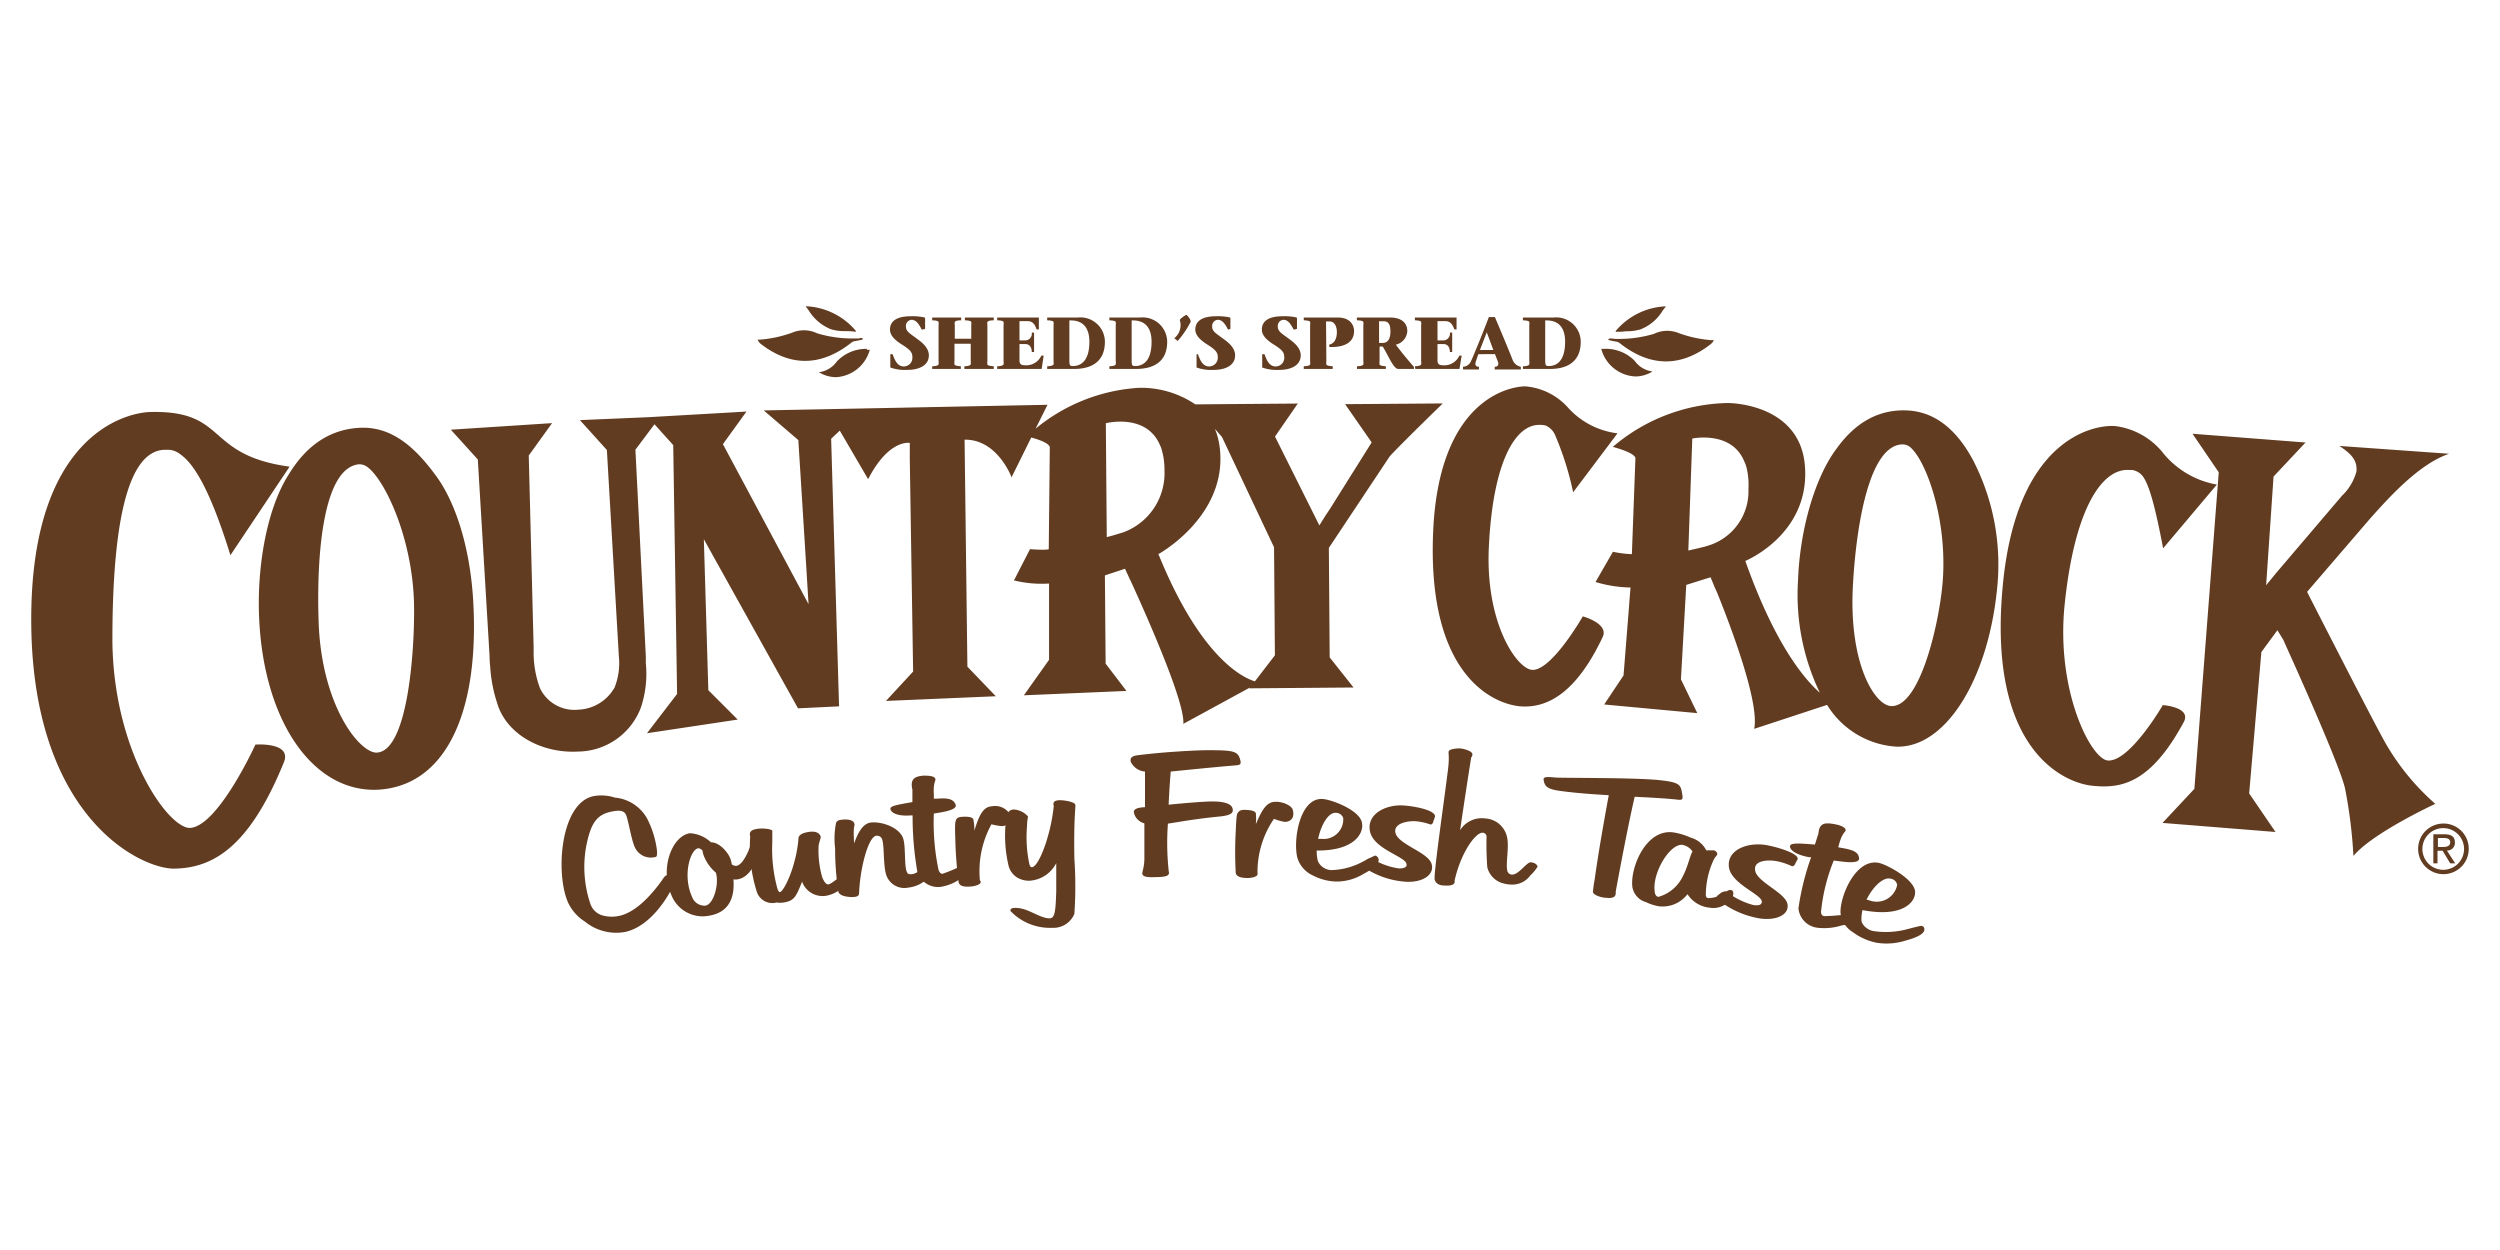 <svg viewBox="0 0 240 120" xmlns="http://www.w3.org/2000/svg">
  <defs>
    <style>.cls-1{isolation:isolate;}.cls-2,.cls-4{mix-blend-mode:multiply;}.cls-3,.cls-4{fill:#623c21;}</style>
  </defs>
  <title>logo-CountryCrock</title>
  <g class="cls-1">
    <g data-name="Layer 1" id="Layer_1">
      <g class="cls-2">
        <path d="M57.77,87.86a3.33,3.33,0,0,0,1.6.08c1.63-.31,3.16-2,4.19-3.45.17-.25.27-.43.48-.47a.59.59,0,0,1,.62.38.75.75,0,0,1-.07.71C63.87,86.6,62.21,89,60,89.47a4.75,4.75,0,0,1-3.85-1,4.34,4.34,0,0,1-1.57-1.73c-1.29-2.7-.84-9.71,2.45-10.32a4.2,4.2,0,0,1,2,.15,3.94,3.94,0,0,1,3.31,2.47c.56,1.18.94,3.16.62,3.22a1.69,1.69,0,0,1-2-.89c-.35-.71-.64-2.67-.87-3.16s-.84-.4-1.31-.31c-1.5.28-2.07,1.12-2.51,3.37a11.08,11.08,0,0,0,.41,5.51A1.73,1.73,0,0,0,57.77,87.86Z" class="cls-3"></path>
        <path d="M68.25,80.86c.81,0,1.58.92,1.82,1.46a2.71,2.71,0,0,1,.18.66.68.68,0,0,0,.45.14c.6-.09,1.15-1.36,1.32-1.9a.52.52,0,0,1,.43-.4.55.55,0,0,1,.53.33,1.09,1.09,0,0,1-.09.83c-.44,1.07-1,2.27-2.09,2.44a1.29,1.29,0,0,1-.39,0c.13,1.66-.35,3.19-2.41,3.5a3.22,3.22,0,0,1-3.55-2c-1.13-2.55.06-5.67,1.78-5.93A3.21,3.21,0,0,1,68.25,80.86Zm-.81.79c-.17-.17-.31-.23-.43-.21-.7.1-1.52,2.52-.58,4.64a1.27,1.27,0,0,0,1.29.86c.8-.12,1.34-2.11,1-3.17a4,4,0,0,1-1.09-1.46A2.1,2.1,0,0,1,67.44,81.65Z" class="cls-3"></path>
        <path d="M74.14,79.75s0,.45,0,1.11a14.37,14.37,0,0,0,.5,4.48c.1.25.15.31.22.3.29,0,1-1.4,1.37-2.81a11.53,11.53,0,0,0,.42-2.31c0-.5.73-.62,1.11-.67.63-.07.89.17,1,.38s-.16.58-.18,1.07a9.42,9.42,0,0,0,.35,2.91c.27.66.49.71.61.69s.43-.21.91-.59a2.23,2.23,0,0,1,.88-.56.31.31,0,0,1,.31.22c.11.27-.1.59-.63,1.08a3,3,0,0,1-1.63.93A2.09,2.09,0,0,1,77,84.64c-.56,1.39-.72,1.84-1.77,2a2.17,2.17,0,0,1-.68,0,1.57,1.57,0,0,1-1.92-1.1,14.37,14.37,0,0,1-.61-5.23c-.15-.53.21-.68.75-.75S74.08,79.6,74.14,79.75Z" class="cls-3"></path>
        <path d="M81.88,86.12c-.51,0-1.23-.09-1.39-.48a27.21,27.21,0,0,1-.32-4.21A7.66,7.66,0,0,1,80.26,79c.12-.25.31-.29.68-.32s.93,0,1.06.34-.14,0,0,1.94c.35-1,.84-1.92,1.62-2,1.09-.1,2.68.48,3.06,1.47.29.73.11,2.58.36,3.23.08.2.13.29.52.26s1.22-.67,1.5-.69a.55.55,0,0,1,.44.31c.13.35-.16.64-.76,1.06a3.15,3.15,0,0,1-1.55.61,1.83,1.83,0,0,1-2.08-1.13c-.35-.91-.19-2.88-.43-3.51a.5.5,0,0,0-.54-.34c-.82.08-1.58,3.26-1.66,5.41C82.47,86,82.38,86.08,81.88,86.12Z" class="cls-3"></path>
        <path d="M87.59,77l0-1.19c-.23-1,.18-1.28,1.08-1.35.62,0,1,.06,1.11.28s-.21.27-.13,1.57l0,.36.37,0c.9-.07,1.5,0,1.72.57s-1.57.77-2.09.86a21.89,21.89,0,0,0,.45,5.41c.13.34.27.38.39.37A15.45,15.45,0,0,0,93,82.75a.29.29,0,0,1,.3.22,1.17,1.17,0,0,1,0,.58,3.1,3.1,0,0,1-1,.74,4.5,4.5,0,0,1-2,.85,2.08,2.08,0,0,1-2.23-1.43,30.8,30.8,0,0,1-.46-5.43h-.19c-1.15.09-1.79-.2-1.92-.54S85.82,77.31,87.59,77Z" class="cls-3"></path>
        <path d="M95.18,79.13a9.35,9.35,0,0,0-1.11,5.37,1.11,1.11,0,0,1,.07.13c.09.25-.49.45-1,.48s-1,0-1.11-.4a38.07,38.07,0,0,1-.32-4.13c-.06-1.56,0-1.7.08-1.89s.27-.26.65-.28.89,0,1,.24a5.22,5.22,0,0,1,.1,1.1c.51-1.7.92-2.3,1.7-2.35a1.67,1.67,0,0,1,1.63.64c.3.87-.17,1.24-.66,1.27A5.33,5.33,0,0,1,95.18,79.13Z" class="cls-3"></path>
        <path d="M98.82,84.55a2.23,2.23,0,0,1-1.16-.3,1.88,1.88,0,0,1-.83-1.11,12.55,12.55,0,0,1-.26-4.37c.12-.77.25-1,.73-1.06a2,2,0,0,1,1.39.67c0,.09-.08.24-.1,1A12.26,12.26,0,0,0,98.83,83c.07.22.15.25.23.25.64,0,1.81-3,2.1-5.86-.13-.45.15-.55.54-.57.64,0,1.44.19,1.52.41s-.15.91-.08,5.19a39.1,39.1,0,0,1,0,5.31A2.17,2.17,0,0,1,101,89.07a5.23,5.23,0,0,1-4-1.62c0-.12,0-.27.39-.29,1.27-.06,2.36,1,3.38,1,.52,0,.57-.78.63-2.62,0-1.19,0-2.3,0-2.68A3.09,3.09,0,0,1,98.82,84.55Z" class="cls-3"></path>
        <path d="M109.92,77.49c0-1.27,0-2.48,0-3.42a1.66,1.66,0,0,1-1.36-.92c-.1-.35.07-.57.61-.64,2.53-.33,5.65-.48,6.68-.49,2.52,0,3,.06,3.21.93.12.4,0,.48-.38.52-2.38.2-4.79.45-6.29.6-.07.87-.15,2-.2,3.18,1.8-.18,3.48-.31,4.19-.31,1.65,0,1.88.45,1.94.66.12.4-.09.67-1.2.78-2.44.24-3.93.53-5,.69a25.24,25.24,0,0,0,.08,4.58c.16.53-.5.55-1.66.56-.55,0-.81-.09-.87-.29s.17-.53.19-1.45l0-3.43a1.37,1.37,0,0,1-1-1C108.75,77.57,109.5,77.51,109.92,77.49Z" class="cls-3"></path>
        <path d="M122.3,78.61a9,9,0,0,0-1.58,5.15.7.7,0,0,1,0,.13c.07.25-.54.41-1,.4s-1-.08-1.09-.48a36.72,36.72,0,0,1,0-4c.07-1.53.09-1.66.24-1.84s.3-.23.69-.22.9.06,1,.31a5.12,5.12,0,0,1,0,1.07c.67-1.61,1.13-2.17,1.94-2.16s1.51.43,1.6.75c.24.86-.27,1.19-.78,1.18A5.52,5.52,0,0,1,122.3,78.61Z" class="cls-3"></path>
        <path d="M126.4,81.65a4.44,4.44,0,0,0,.11,1,1.47,1.47,0,0,0,1.3.88,6.74,6.74,0,0,0,3-.8c1.08-.56,1.16-.59,1.23-.59s.25.13.3.31c.09.35-.28.83-1.45,1.45a5,5,0,0,1-2.54.73,5.13,5.13,0,0,1-2.28-.57,2.74,2.74,0,0,1-1.52-1.7c-.43-1.66.2-5.72,2.35-5.66.77,0,3.52,1,3.83,2.21C131,79.89,130.13,81.69,126.4,81.65Zm.14-1.12.33,0a1.88,1.88,0,0,0,2.08-2,.75.75,0,0,0-.73-.5C127.51,78,126.82,79.2,126.54,80.53Z" class="cls-3"></path>
        <path d="M137.45,83c.24,1-.9,1.73-2.45,1.65a8.08,8.08,0,0,1-3.43-1c-.46-.24-.67-.38-.71-.54s0-.2.21-.44a.78.78,0,0,1,.55-.3,6.76,6.76,0,0,0,2.67,1c.61,0,.8-.17.73-.45-.16-.71-3.1-1.4-3.49-3.06s1.43-2.62,3.12-2.54c1,.05,3,.41,3.11,1,0,.13-.06.26-.12.42s-.08.42-.32.41a5.74,5.74,0,0,0-1.53-.32c-.92,0-2,.29-1.83,1.11C134.23,81.11,137.18,81.81,137.45,83Z" class="cls-3"></path>
        <path d="M144.34,84.81a2.12,2.12,0,0,1-1.56-1.55,29.56,29.56,0,0,1-.07-3,.4.4,0,0,0-.39-.32c-.69,0-2.08,1.92-2.68,4.6.08.38-.3.52-1,.47-.54,0-.84-.27-.91-.57-.11-.55.82-6.91,1.27-10.5.18-1.42,0-1.65.09-1.84s.75-.27,1.08-.25,1.12.23,1.18.53a.39.39,0,0,1-.11.32c-.26,1.56-.84,5.42-1.07,7a2.45,2.45,0,0,1,2.41-1.13,2.27,2.27,0,0,1,2.11,1.86c.19.9-.14,2.44,0,3.07a.47.47,0,0,0,.49.46c.63,0,1.39-1.21,1.78-1.18s.61.24.65.41a3.65,3.65,0,0,1-.71.86,2.1,2.1,0,0,1-1.7.87A3.13,3.13,0,0,1,144.34,84.81Z" class="cls-3"></path>
        <path d="M149.28,74.64c.53.06,7.62,0,10,.25,1.83.2,2.06.38,2.19,1.21.11.64.12.73-.49.66-.88-.1-2.39-.19-4.05-.27-.34,1.45-1,4.62-1.82,9.1,0,.23.08.71-.89.6-.39,0-1.24-.22-1.3-.56a11.8,11.8,0,0,1,.17-1.22c.38-2.71.87-5.45,1.35-8.07-1.33-.08-2.6-.17-3.57-.28-1.82-.2-2.53-.28-2.66-1.09C148.11,74.63,148.24,74.53,149.28,74.64Z" class="cls-3"></path>
        <path d="M162.3,80.41a2.38,2.38,0,0,1,1.5,1.22c.24,0,.46,0,.65,0a.42.42,0,0,1,.41.33c0,.2-.19.23-.36.61a8,8,0,0,0-.74,3.36c0,.18.1.27.23.29a2.59,2.59,0,0,0,1.29-.36c.46-.25.63-.45.86-.42s.24.15.26.33c0,.39-.3.78-.79,1.07a2.07,2.07,0,0,1-1.46.3A2.84,2.84,0,0,1,162,85.84,3,3,0,0,1,159.23,87,4.78,4.78,0,0,1,158,86.6a1.82,1.82,0,0,1-1.29-1.43c-.24-1.8,1.26-5.62,3.93-5.26A6.46,6.46,0,0,1,162.3,80.41Zm.18,1.33a1.51,1.51,0,0,0-.95-.63c-1.21-.16-2.92,2.68-2.68,4.44,0,.24.11.51.35.55a3.69,3.69,0,0,0,2.27-1.82C162.07,83.17,162.16,82.34,162.48,81.74Z" class="cls-3"></path>
        <path d="M171.61,86.87c.11,1-1.17,1.54-2.74,1.29a8.74,8.74,0,0,1-3.38-1.37c-.44-.28-.64-.44-.66-.6s0-.19.28-.39a.84.84,0,0,1,.6-.23,7.13,7.13,0,0,0,2.6,1.31c.62.1.85-.07.82-.35-.07-.7-3-1.71-3.16-3.34s1.82-2.35,3.55-2.07c1,.17,3,.75,3.06,1.29,0,.13-.11.24-.18.39s-.15.39-.39.35a6,6,0,0,0-1.52-.49c-.94-.15-2.12,0-2,.85C168.57,84.67,171.49,85.69,171.61,86.87Z" class="cls-3"></path>
        <path d="M174.23,81.08l.34-1.06c.08-1,.59-1.08,1.55-.9.66.12,1,.32,1.06.53s-.3.19-.62,1.36l-.09.33.39.07c1,.18,1.57.37,1.61,1s-1.87.26-2.43.2a17.75,17.75,0,0,0-1.22,4.91c0,.33.16.4.3.43a19.78,19.78,0,0,0,2.88-.28.28.28,0,0,1,.25.27,1,1,0,0,1-.21.51,3.77,3.77,0,0,1-1.23.39,5.6,5.6,0,0,1-2.28.23,2.08,2.08,0,0,1-1.88-1.86,25,25,0,0,1,1.22-4.92l-.21,0c-1.22-.23-1.79-.66-1.82-1S172.29,80.91,174.23,81.08Z" class="cls-3"></path>
        <path d="M178.8,87.37a3.58,3.58,0,0,0-.1.95c0,.5.67,1,1.14,1.06a7.93,7.93,0,0,0,3.26-.18c1.23-.32,1.33-.33,1.4-.31a.32.32,0,0,1,.24.34c0,.34-.47.71-1.82,1.07a6,6,0,0,1-2.78.2,5.72,5.72,0,0,1-2.25-1,2.51,2.51,0,0,1-1.2-1.85c-.07-1.62,1.47-5.28,3.69-4.81.79.17,3.42,1.59,3.47,2.77C183.9,86.6,182.66,88.11,178.8,87.37Zm.39-1c.11,0,.23.06.34.09a2,2,0,0,0,2.6-1.51.74.74,0,0,0-.64-.6C180.75,84.18,179.77,85.18,179.19,86.36Z" class="cls-3"></path>
      </g>
      <path d="M127.25,49.49l-.59.95-4.26-8.53,2.19-3.17-9.84.08a9.3,9.3,0,0,0-5.41-1.59,17.23,17.23,0,0,0-9.92,3.92l1.14-2.29-21.14.42h0l-6.1.12,3.32,2.85.74,11.82.09,1.47L77.62,58,69.4,42.64l2.26-3.13-9.41.54,0,0-6.58.28,2.59,2.87L59.34,61.8,59.41,63A6.35,6.35,0,0,1,59,66a4.19,4.19,0,0,1-3.49,2.13,3.66,3.66,0,0,1-3.67-2.06,9.78,9.78,0,0,1-.61-3.58l0-.29-.47-18.47L53,40.62l-9.72.63,2.59,2.86L47,63c0,.15,0,.49.06,1a13.63,13.63,0,0,0,.66,3.47c.86,3,4.25,4.88,7.8,4.68a6.52,6.52,0,0,0,6-4.21A10.22,10.22,0,0,0,62,63.67l0-.64L61,43.17l1.83-2.44,1.8,2L65,66.62l-2.89,3.77,8.71-1.31L68,66.26l-.43-14.5,1,1.81.67,1.2L76.61,68l3.94-.19-.76-25.69.83-.78L83.34,46c2-3.88,4-3.48,4-3.48v1.61l.32,20.34-2.61,2.82,10.55-.45L92.87,64,92.6,42.21c3.16-.05,4.51,3.61,4.51,3.61L99,42c.64.17,1.71.53,1.78.93l-.1,9.79s-.14.12-1.8,0l-1.54,3a11.17,11.17,0,0,0,3.37.3v1.63l0,5.69-2.42,3.41,9.85-.42-2-2.62-.07-8.47L108,54.6l.41.89.28.59c1.53,3.36,5.08,11.38,4.91,13.41L120,66l-.06.08,10-.08-2.29-2.89-.08-10.51,5.85-8.8c1.31-1.41,5.09-5.07,5.09-5.07l-9.38.07,2.55,3.67-4,6.38Zm-20,1.79c-.52.17-1,.28-1,.28l-.09-10.93s3.89-1,5.2,2.11a2.19,2.19,0,0,1,.19.53,6.75,6.75,0,0,1,.24,1.92A6.05,6.05,0,0,1,108.1,51l-.28.11Zm4,1.89s6.67-3.68,5.84-10.24a6.86,6.86,0,0,0-.46-1.76l.68.78,5,10.59.08,10.37-1.92,2.5C119.12,65,115.14,62.89,111.2,53.17ZM45.44,57.89c-.28-5.28-1.7-9.68-3.61-12.25-2.07-2.83-4.33-4.73-7.32-4.57q-4.24.23-6.83,4.54c-2,3.15-3.07,8.67-2.79,14,.52,9.82,5.26,16.52,11.44,16.2C42.74,75.42,46,68.51,45.44,57.89ZM35.25,44.82c1.74,1.26,4.41,7,4.5,13.35.06,4.22-.58,14-3.61,14.08-1.65,0-5.27-4.52-5.55-12.52-.22-6.22.37-14.85,3.89-15.16A1.29,1.29,0,0,1,35.25,44.82Zm129.6,12.09c1.28,3.17,4.08,10.52,3.55,13.06l7-2.3a8.43,8.43,0,0,0,6.51,4c4.81.3,9.12-6.51,9.87-15.81a21.84,21.84,0,0,0-2.35-11.65c-1.53-2.88-3.63-4.72-6.42-4.81q-3.95-.14-6.68,3.64c-2.09,2.77-3.55,7.79-3.72,12.71a21.66,21.66,0,0,0,2.1,10.76c-1.59-1.41-4.37-4.79-7.16-12.66,0,0,6.26-2.56,5.72-9.16-.46-5.52-6.28-6-7.44-6a17.5,17.5,0,0,0-11,4.21S157,43.46,157,44l-.34,9.2a10.62,10.62,0,0,1-1.82-.23l-1.67,2.9a12.15,12.15,0,0,0,3.36.53l-.09,1.09-.05.68-.53,6.67L154,67.63l8.94.83-1.57-3.24.51-9.07,2.33-.73s.15.33.37.89Zm-1.77-4.29-1,.23.38-10.75s3.79-.8,5,2.22a2.87,2.87,0,0,1,.22.63,6.84,6.84,0,0,1,.17,2,5.45,5.45,0,0,1-3.9,5.44l-.29.09C163.45,52.53,163.08,52.62,163.08,52.62Zm20.43-9.57c1.5,1.47,3.41,6.9,3,12.63-.28,3.91-2.16,12.3-5,12.1-1.53-.12-4-4-3.64-11.4.3-5.78,1.54-13.73,4.82-13.72A1.19,1.19,0,0,1,183.51,43.05Zm21.18,2.07-.26,0c-2.63-.21-5.27,3.7-6.22,12.89-.87,8.31,2.55,14.94,4.17,15,2.11.1,5.25-5.32,5.25-5.32s2.81.19,2,1.65c-3.24,6-6.11,6.37-8.79,6.09S190.72,72,192.28,56.08c1.38-14.25,9-15.36,10.83-15.17a7,7,0,0,1,4.42,2.42,8.56,8.56,0,0,0,5.29,3.19l-5.16,6.12c-.76-4-1.3-5.88-1.84-6.75A1.59,1.59,0,0,0,204.69,45.12Zm-56.31-4.27a2.12,2.12,0,0,0-.57-.06c-2.33-.06-4.49,3.53-4.88,11.72-.36,7.41,2.77,11.81,4.21,11.8,1.87,0,4.81-5.14,4.81-5.14s2.54.69,1.9,2c-2.58,5.45-5.34,6.76-7.73,6.65s-9.14-2.56-8.54-16.73c.53-12.69,7.27-14,8.86-14a6.18,6.18,0,0,1,4,1.94,7.64,7.64,0,0,0,4.84,2.57l-4.26,5.66a28.88,28.88,0,0,0-1.7-5.42A1.76,1.76,0,0,0,148.38,40.85ZM16.25,43.18l-.46,0c-3.38.11-5,6.46-5,18.3.08,10.7,5.39,18.09,7.46,18,2.7-.17,6.27-8,6.27-8s3.54-.27,2.73,1.71c-3.36,8.25-6.89,10.17-10.61,10.2C13.22,83.31,3.15,78.21,3,59.87,2.86,42,11.88,39.6,14.49,39.55c7.44-.15,5.1,4.12,13.31,5.25l-5.68,8.5c-1.95-6.31-3.51-8.78-4.8-9.68A2,2,0,0,0,16.25,43.18ZM219.19,61.41l-.56-.91-1.54,2.1-1.17,13.57,2.53,3.7L207.6,79l3.06-3.27L213,45.34l-2.52-3.7,10.85.84-3.07,3.27-.71,10.43,1-1.22.7-.82,5.58-6.55a5,5,0,0,0,1.39-2.33c.08-1-.37-1.61-1.64-2.45l10.53.75c-2.9,1-5.71,4.14-7.55,6.19l-6.08,7.07s6.45,12.65,7.54,14.54a22.92,22.92,0,0,0,4.77,5.81s-6,2.77-7.86,5a46.59,46.59,0,0,0-.81-6.5c-.52-2.23-4.63-11.38-5.64-13.61Zm16.48,19.47c0-.55-.33-.79-1-.79h-1.07v2.79H234V81.67h.49l.73,1.21h.48l-.8-1.23A.73.73,0,0,0,235.67,80.88Zm-1.63.43v-.86h.58c.29,0,.6.06.6.41s-.32.45-.67.45Zm.51-2.25A2.43,2.43,0,1,0,237,81.48,2.42,2.42,0,0,0,234.55,79.06Zm0,4.44a2,2,0,1,1,2-2A2,2,0,0,1,234.55,83.5Z" class="cls-4"></path>
      <g class="cls-2">
        <path d="M88.5,31.65c-.22-.38-.48-.95-1-.95a.59.59,0,0,0-.53.66c0,.5.43.67,1.3,1.34.69.53.9,1,.9,1.42,0,.92-.87,1.39-2.08,1.39a4.15,4.15,0,0,1-1.62-.23s0,0,0-.1V34h.22c.16.41.39,1.18,1.08,1.18a.83.83,0,0,0,.82-.85c0-.46-.13-.71-1-1.25s-1.15-1-1.15-1.44c0-.79.61-1.28,2-1.28a5.38,5.38,0,0,1,1.3.11.1.1,0,0,1,.07.1v1Z" class="cls-3"></path>
        <path d="M91.63,34.67a1,1,0,0,0,0,.31c0,.1.25.16.61.18v.26H89.49v-.26c.36,0,.58-.08.61-.18a1,1,0,0,0,0-.31V31.23a1,1,0,0,0,0-.31c0-.1-.25-.16-.61-.17v-.27h2.78v.27c-.36,0-.58.07-.61.17a1,1,0,0,0,0,.31v1.29h1.58V31.23a1.47,1.47,0,0,0,0-.31c0-.1-.27-.16-.61-.17v-.27h2.77v.27c-.35,0-.58.07-.61.17a1,1,0,0,0,0,.31v3.44a1,1,0,0,0,0,.31c0,.1.26.16.61.18v.26H92.58v-.26c.34,0,.58-.08.61-.18a1.47,1.47,0,0,0,0-.31V33H91.63Z" class="cls-3"></path>
        <path d="M95.73,35.16c.35,0,.58-.08.61-.18a1,1,0,0,0,0-.31V31.23a1,1,0,0,0,0-.31c0-.1-.26-.16-.61-.17v-.27h4v1.14h-.22c-.15-.46-.37-.79-.85-.79h-.79v1.85h.56a.65.65,0,0,0,.62-.75h.22v1.86h-.22c0-.34-.14-.76-.62-.76h-.56v1.55c0,.47.24.49.72.49a1.6,1.6,0,0,0,1.38-.93h.22L100,35.42H95.73Z" class="cls-3"></path>
        <path d="M103.49,30.48a2.35,2.35,0,0,1,2.58,2.33c0,2.12-1.57,2.61-2.95,2.61h-2.59v-.26c.34,0,.58-.08.61-.18a1,1,0,0,0,0-.31V31.23a1,1,0,0,0,0-.31c0-.1-.27-.16-.61-.17v-.27Zm-.83,3.93c0,.61,0,.73.33.73.83,0,1.59-.55,1.59-2.33,0-1.34-.61-2.05-1.79-2.05h-.13Z" class="cls-3"></path>
        <path d="M109.46,30.48a2.36,2.36,0,0,1,2.59,2.33c0,2.12-1.58,2.61-3,2.61H106.5v-.26c.35,0,.58-.08.61-.18a1,1,0,0,0,0-.31V31.23a1,1,0,0,0,0-.31c0-.1-.26-.16-.61-.17v-.27Zm-.82,3.93c0,.61,0,.73.32.73.84,0,1.59-.55,1.59-2.33,0-1.34-.61-2.05-1.79-2.05h-.12Z" class="cls-3"></path>
        <path d="M112.73,32.47a1.6,1.6,0,0,0,.53-1.74c0-.12.56-.5.63-.5s.42.42.42.65a8.7,8.7,0,0,1-1.25,1.85Z" class="cls-3"></path>
        <path d="M117.9,31.65c-.22-.38-.47-.95-1-.95a.59.59,0,0,0-.53.66c0,.5.43.67,1.3,1.34.7.53.9,1,.9,1.42,0,.92-.86,1.39-2.07,1.39a4.17,4.17,0,0,1-1.63-.23s0,0,0-.1V34H115c.16.41.39,1.18,1.08,1.18a.84.84,0,0,0,.83-.85c0-.46-.14-.71-1-1.25s-1.16-1-1.16-1.44c0-.79.62-1.28,2-1.28a5.28,5.28,0,0,1,1.3.11.1.1,0,0,1,.07.1v1Z" class="cls-3"></path>
        <path d="M124.2,31.65c-.22-.38-.47-.95-1-.95a.59.59,0,0,0-.53.66c0,.5.43.67,1.3,1.34.69.53.9,1,.9,1.42,0,.92-.87,1.39-2.07,1.39a4.17,4.17,0,0,1-1.63-.23s0,0,0-.1V34h.22c.16.41.39,1.18,1.08,1.18a.83.83,0,0,0,.82-.85c0-.46-.13-.71-1-1.25s-1.15-1-1.15-1.44c0-.79.61-1.28,2-1.28a5.28,5.28,0,0,1,1.3.11.1.1,0,0,1,.07.1v1Z" class="cls-3"></path>
        <path d="M127.33,34.67a1,1,0,0,0,0,.31c0,.1.26.16.61.18v.26h-2.78v-.26c.36,0,.59-.08.61-.18a1,1,0,0,0,0-.31V31.23a1,1,0,0,0,0-.31c0-.1-.25-.16-.61-.17v-.27h3.26c1.18,0,1.57.71,1.57,1.31,0,1-.81,1.58-2.38,1.52v-.23c.4-.07.73-.44.73-1.22,0-.37-.14-1-.71-1h-.33Z" class="cls-3"></path>
        <path d="M130.25,30.48h3.19c.95,0,1.66.4,1.66,1.32A1.42,1.42,0,0,1,134,33.09c.55.74,1.16,1.47,1.74,2.14v.19h-1.51c-.46,0-1-1.39-1.49-2.15h-.3v1.4a1,1,0,0,0,0,.31c0,.1.25.16.6.18v.26h-2.77v-.26c.36,0,.58-.08.61-.18a1,1,0,0,0,0-.31V31.23a1,1,0,0,0,0-.31c0-.1-.25-.16-.61-.17Zm2.14,2.44h.34c.65,0,.75-.64.75-1.08,0-.76-.22-1-.68-1h-.41Z" class="cls-3"></path>
        <path d="M135.83,35.16c.35,0,.58-.08.6-.18a1,1,0,0,0,0-.31V31.23a1,1,0,0,0,0-.31c0-.1-.25-.16-.6-.17v-.27h4v1.14h-.22c-.15-.46-.38-.79-.85-.79H138v1.85h.57a.65.65,0,0,0,.62-.75h.22v1.86h-.22c0-.34-.14-.76-.62-.76H138v1.55c0,.47.24.49.73.49a1.59,1.59,0,0,0,1.37-.93h.22l-.21,1.28h-4.24Z" class="cls-3"></path>
        <path d="M141.92,34l-.23.67c-.11.32-.06.54.29.54v.26h-1.53v-.26a.89.89,0,0,0,.78-.57c.18-.37,1.11-2.64,1.7-4.2h.58c.33.77,1.4,3.32,1.69,4.08a1.07,1.07,0,0,0,.8.69v.26h-2.51v-.26c.32,0,.42-.2.3-.51l-.27-.7Zm1.44-.4-.63-1.7-.66,1.7Z" class="cls-3"></path>
        <path d="M149.17,30.48a2.35,2.35,0,0,1,2.58,2.33c0,2.12-1.57,2.61-2.95,2.61h-2.6v-.26c.35,0,.59-.08.61-.18a1,1,0,0,0,0-.31V31.23a1,1,0,0,0,0-.31c0-.1-.26-.16-.61-.17v-.27Zm-.83,3.93c0,.61,0,.73.33.73.83,0,1.58-.55,1.58-2.33,0-1.34-.6-2.05-1.78-2.05h-.13Z" class="cls-3"></path>
      </g>
      <path d="M154.7,32.49c-.23,0-.31.06-.31.08s.05.08.22.12l.42.09a.91.91,0,0,1,.41.12c2.92,2.34,5.88,2.39,8.76.16.17-.13.32-.33.3-.4s-.07,0-.14,0a11.59,11.59,0,0,1-3.19-.68,2.92,2.92,0,0,0-2.39.07,11.83,11.83,0,0,1-3.78.48Zm5.18-3.08a6.64,6.64,0,0,0-4.77,2.36c0,.06,0,.08,0,.08h.14c.3,0,.56,0,.81-.05a4.64,4.64,0,0,0,1.43-.18,4.35,4.35,0,0,0,2.14-1.82l.22-.28a1,1,0,0,0,.07-.1ZM154,33.49h-.28A3.56,3.56,0,0,0,157,36.14a3.17,3.17,0,0,0,1.58-.44s.06-.05.06-.06a.3.3,0,0,1-.14,0,2.48,2.48,0,0,1-1.57-1A3.88,3.88,0,0,0,154,33.49Z" class="cls-4"></path>
      <path d="M82.53,32.49h-.3A11.83,11.83,0,0,1,78.45,32a2.92,2.92,0,0,0-2.39-.07,11.59,11.59,0,0,1-3.19.68c-.08,0-.13,0-.14,0s.13.27.3.4c2.88,2.23,5.83,2.18,8.76-.16a.86.86,0,0,1,.4-.12l.43-.09c.17,0,.22-.11.22-.12s-.08-.08-.31-.08Zm-5.18-3.08a1,1,0,0,0,.07.1l.21.28a4.42,4.42,0,0,0,2.15,1.82,4.64,4.64,0,0,0,1.43.18c.26,0,.51,0,.82.05h.13s0,0,0-.08a6.64,6.64,0,0,0-4.77-2.36Zm5.87,4.08a3.87,3.87,0,0,0-2.89,1.22,2.48,2.48,0,0,1-1.57,1,.34.34,0,0,1-.15,0,.23.23,0,0,0,.07.06,3.17,3.17,0,0,0,1.58.44,3.57,3.57,0,0,0,3.24-2.63h-.28Z" class="cls-4"></path>
    </g>
  </g>
</svg>
